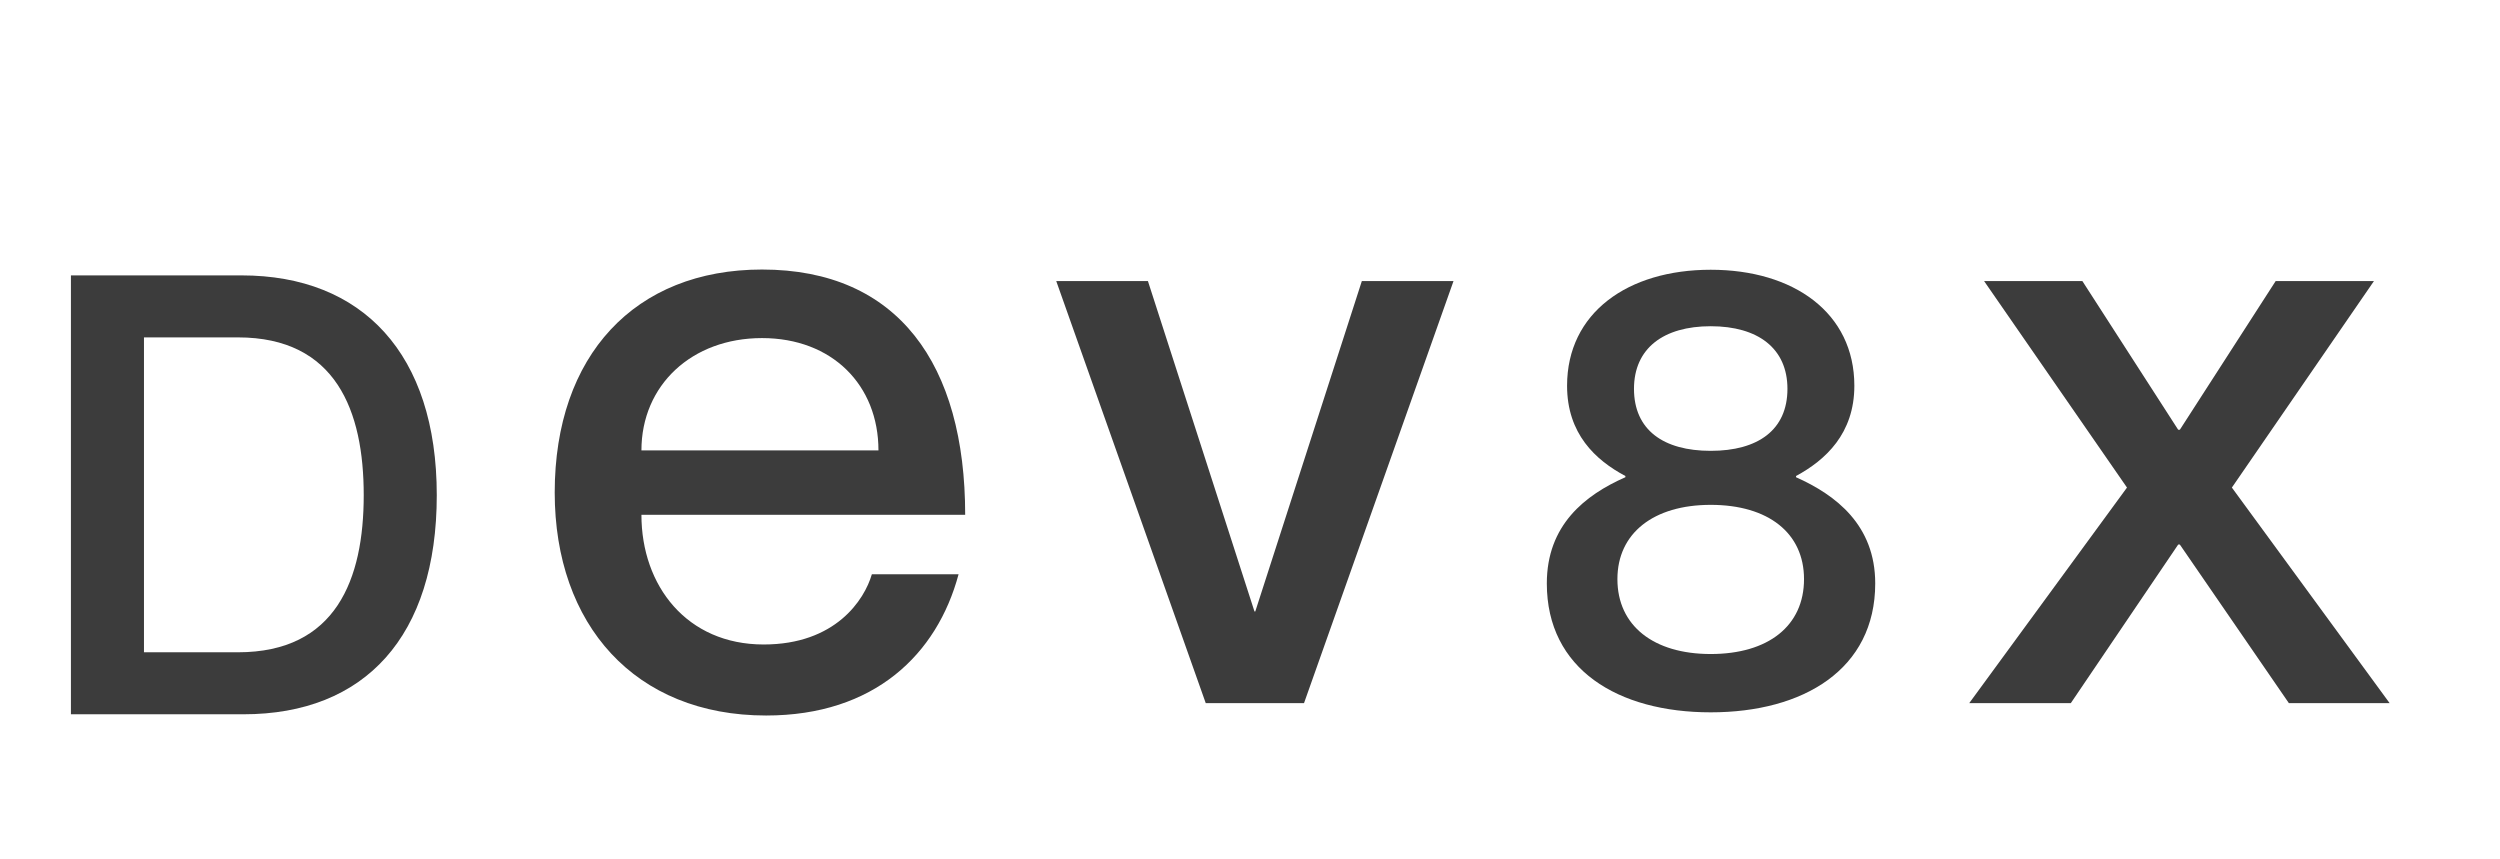 <svg width="224" height="77" viewBox="0 0 224 77" fill="none" xmlns="http://www.w3.org/2000/svg">
<path d="M6.355 64V24.675H21.645C32.48 24.675 39.135 31.715 39.135 44.365C39.135 57.015 32.7 64 21.81 64H6.355ZM12.9 30.23V58.445H21.315C30.115 58.445 32.59 51.9 32.59 44.365C32.59 36.83 30.115 30.23 21.315 30.23H12.9Z" fill="#3C3C3C"/>
<path d="M68.424 57.746C74.862 57.746 77.452 53.75 78.118 51.456H85.888C83.964 58.634 78.34 64.11 68.646 64.11C56.88 64.11 49.702 55.97 49.702 44.13C49.702 31.846 56.88 24.15 68.276 24.15C80.486 24.15 86.48 32.66 86.48 46.128H57.472C57.472 52.492 61.542 57.746 68.424 57.746ZM68.276 30.292C61.986 30.292 57.472 34.51 57.472 40.356H78.71C78.71 34.51 74.566 30.292 68.276 30.292ZM94.64 25.186H102.854L112.4 54.786H112.474L122.02 25.186H130.234L116.84 63H108.034L94.64 25.186Z" fill="#3C3C3C"/>
<path d="M138.595 52.275C138.595 47.05 142.005 44.355 145.635 42.76V42.65C142.94 41.22 140.41 38.855 140.41 34.565C140.41 28.02 145.855 24.17 153.28 24.17C160.705 24.17 166.15 28.02 166.15 34.565C166.15 38.855 163.565 41.22 160.925 42.65V42.76C164.5 44.355 168.02 47.05 168.02 52.275C168.02 59.975 161.585 63.825 153.28 63.825C144.975 63.825 138.595 59.975 138.595 52.275ZM153.28 40.395C157.515 40.395 160.155 38.525 160.155 34.84C160.155 31.21 157.515 29.23 153.28 29.23C149.045 29.23 146.405 31.21 146.405 34.84C146.405 38.525 149.045 40.395 153.28 40.395ZM153.28 58.6C158.45 58.6 161.64 56.07 161.64 51.89C161.64 47.765 158.45 45.235 153.28 45.235C148.165 45.235 144.92 47.765 144.92 51.89C144.92 56.07 148.165 58.6 153.28 58.6Z" fill="#3C3C3C"/>
<path d="M177.776 25.186H186.582L195.166 38.506H195.314L203.898 25.186H212.704L199.976 43.686L214.11 63H205.082L195.314 48.792H195.166L185.546 63H176.444L190.578 43.686L177.776 25.186Z" fill="#3C3C3C"/>
</svg>
